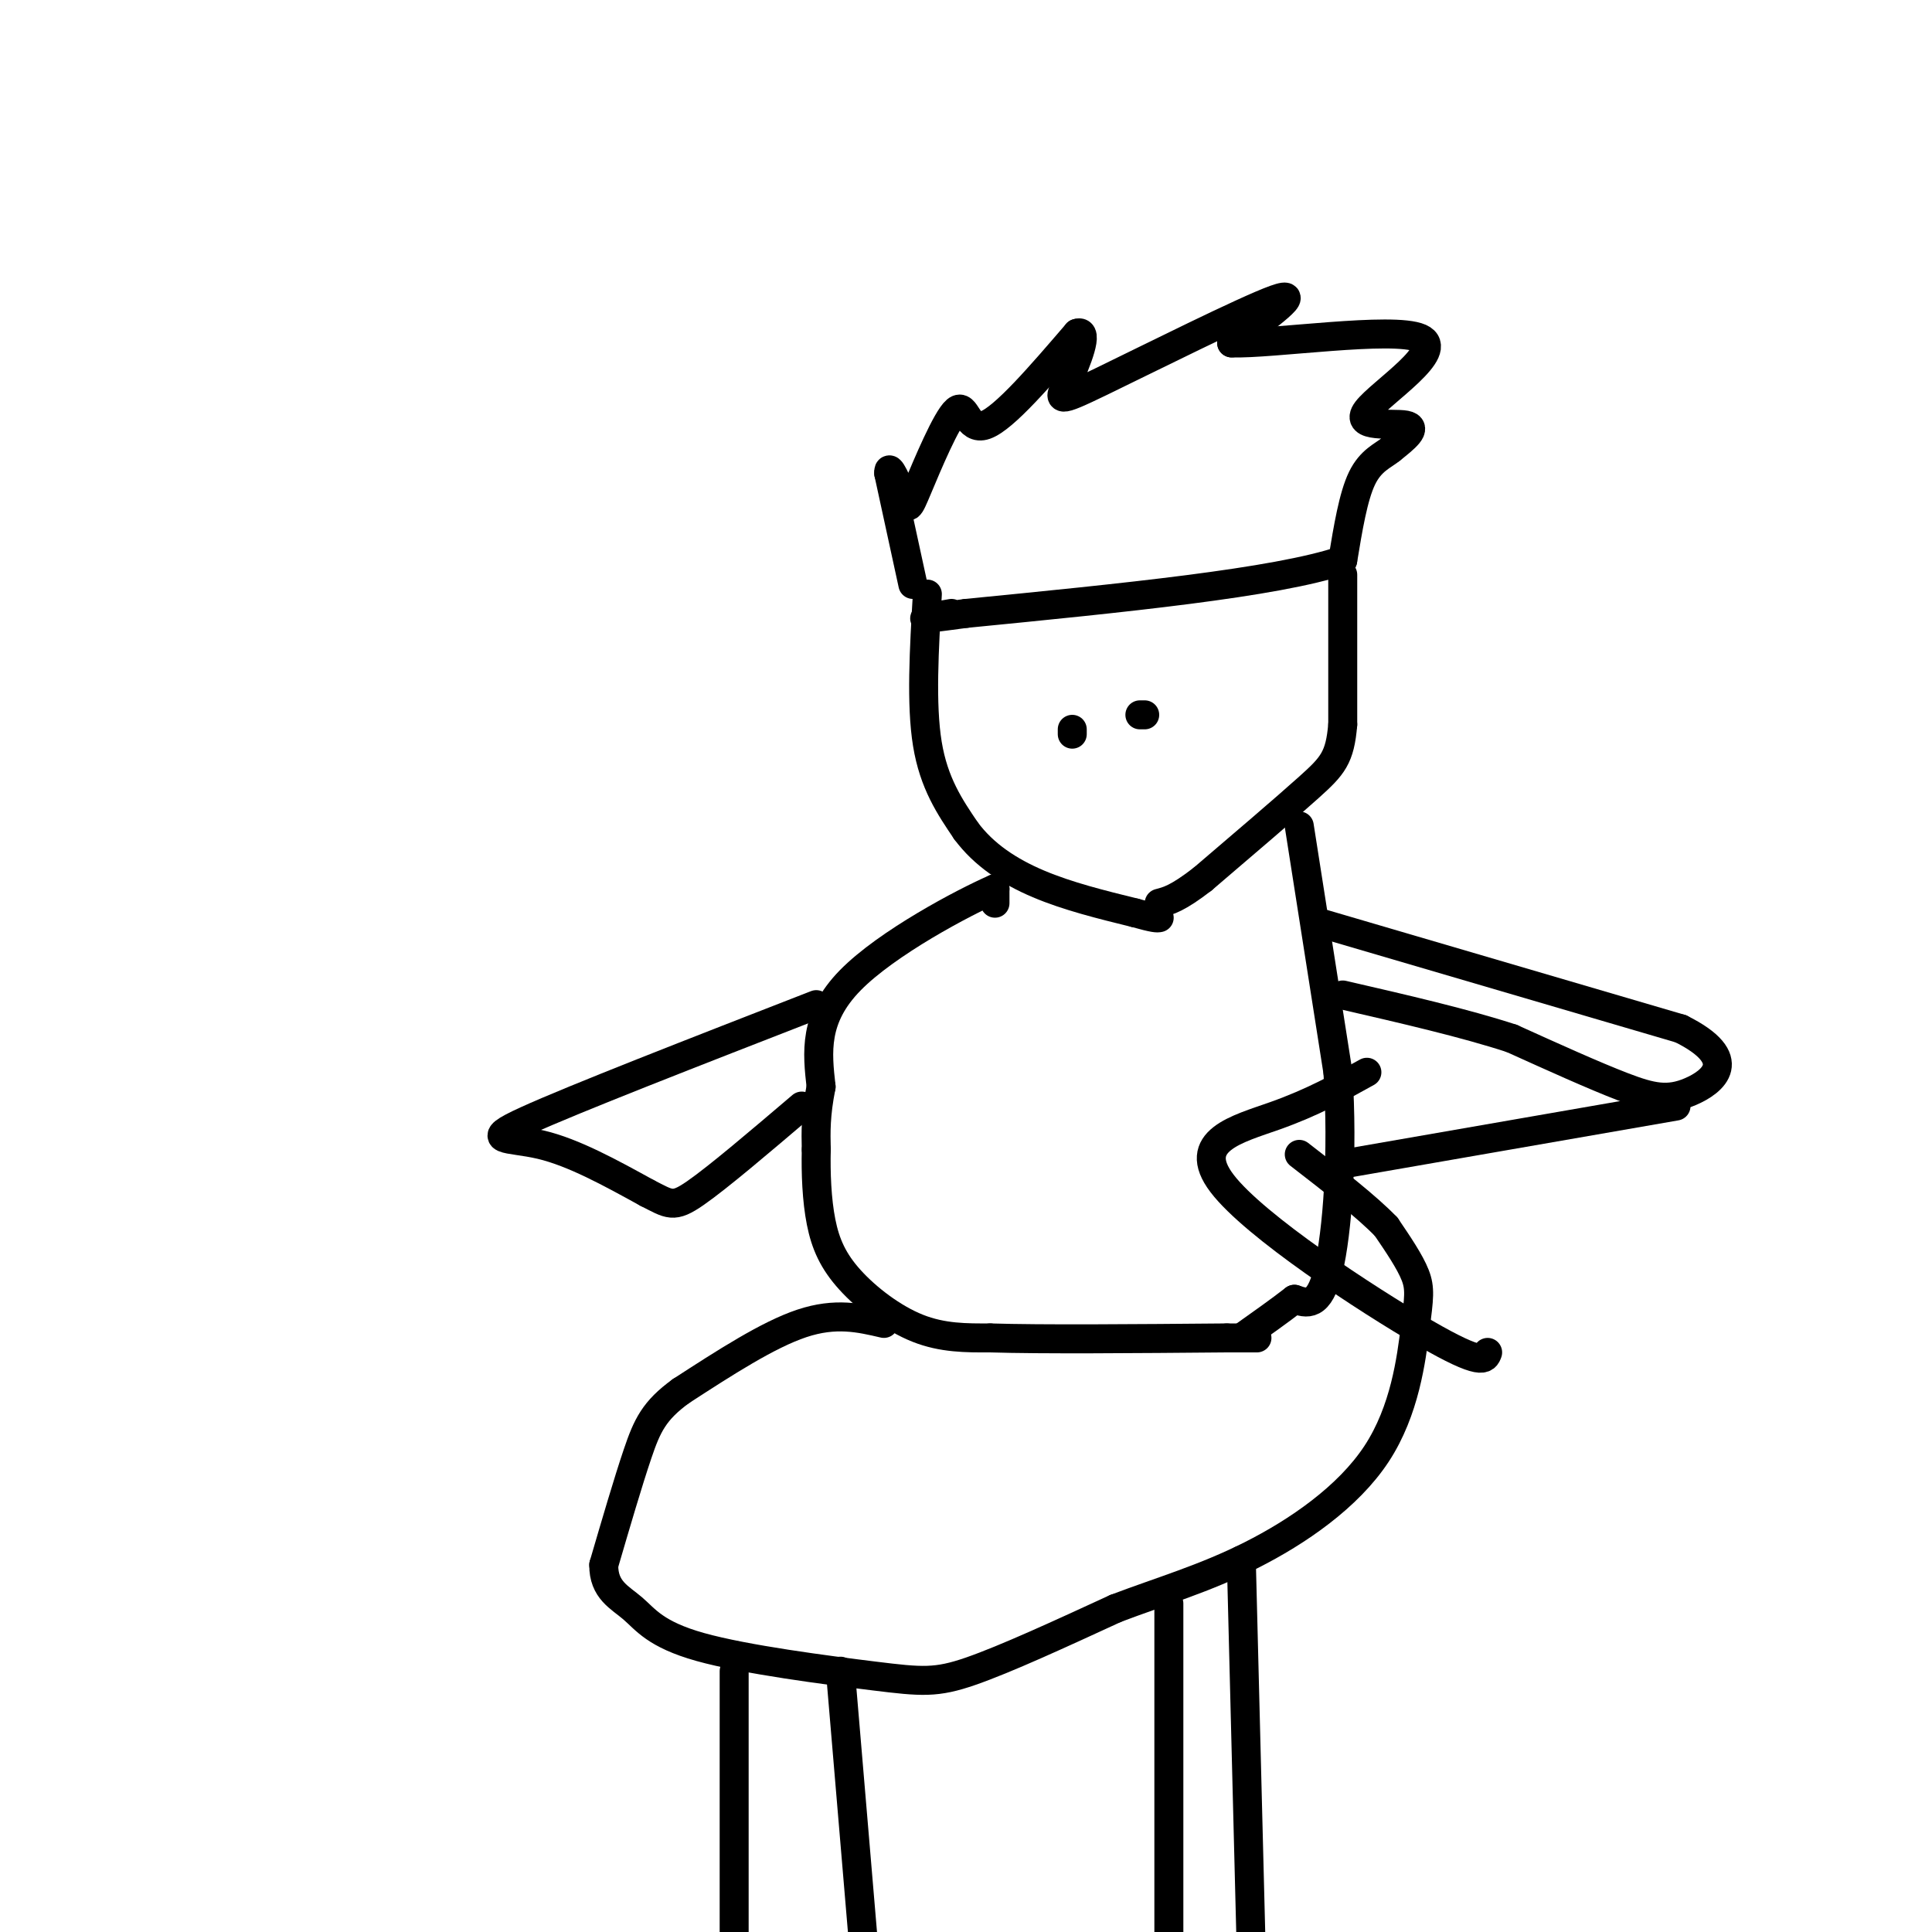 <svg viewBox='0 0 400 400' version='1.1' xmlns='http://www.w3.org/2000/svg' xmlns:xlink='http://www.w3.org/1999/xlink'><g fill='none' stroke='#000000' stroke-width='6' stroke-linecap='round' stroke-linejoin='round'><path d='M192,123c-0.667,11.417 -1.333,22.833 0,31c1.333,8.167 4.667,13.083 8,18'/><path d='M200,172c3.689,4.978 8.911,8.422 15,11c6.089,2.578 13.044,4.289 20,6'/><path d='M235,189c4.167,1.167 4.583,1.083 5,1'/><path d='M206,187c0.000,0.000 0.000,-3.000 0,-3'/><path d='M206,184c-6.400,2.778 -22.400,11.222 -30,19c-7.600,7.778 -6.800,14.889 -6,22'/><path d='M170,225c-1.167,5.833 -1.083,9.417 -1,13'/><path d='M169,238c-0.116,4.834 0.093,10.419 1,15c0.907,4.581 2.514,8.156 6,12c3.486,3.844 8.853,7.955 14,10c5.147,2.045 10.073,2.022 15,2'/><path d='M205,277c10.667,0.333 29.833,0.167 49,0'/><path d='M254,277c8.833,0.000 6.417,0.000 4,0'/><path d='M189,121c0.000,0.000 -5.000,-23.000 -5,-23'/><path d='M184,98c-0.156,-2.593 1.956,2.424 3,5c1.044,2.576 1.022,2.711 3,-2c1.978,-4.711 5.956,-14.268 8,-16c2.044,-1.732 2.156,4.362 6,3c3.844,-1.362 11.422,-10.181 19,-19'/><path d='M223,69c2.665,-0.974 -0.172,6.089 -2,10c-1.828,3.911 -2.646,4.668 7,0c9.646,-4.668 29.756,-14.762 36,-17c6.244,-2.238 -1.378,3.381 -9,9'/><path d='M255,71c8.244,0.289 33.354,-3.490 39,-1c5.646,2.490 -8.172,11.247 -11,15c-2.828,3.753 5.335,2.501 8,3c2.665,0.499 -0.167,2.750 -3,5'/><path d='M288,93c-1.622,1.356 -4.178,2.244 -6,6c-1.822,3.756 -2.911,10.378 -4,17'/><path d='M278,116c-13.667,4.667 -45.833,7.833 -78,11'/><path d='M200,127c-13.500,1.833 -8.250,0.917 -3,0'/><path d='M278,119c0.000,0.000 0.000,31.000 0,31'/><path d='M278,150c-0.578,6.867 -2.022,8.533 -7,13c-4.978,4.467 -13.489,11.733 -22,19'/><path d='M249,182c-5.167,4.000 -7.083,4.500 -9,5'/><path d='M269,171c0.000,0.000 8.000,51.000 8,51'/><path d='M277,222c1.111,16.778 -0.111,33.222 -2,41c-1.889,7.778 -4.444,6.889 -7,6'/><path d='M268,269c-3.000,2.333 -7.000,5.167 -11,8'/><path d='M183,274c-5.000,-1.167 -10.000,-2.333 -17,0c-7.000,2.333 -16.000,8.167 -25,14'/><path d='M141,288c-5.578,4.044 -7.022,7.156 -9,13c-1.978,5.844 -4.489,14.422 -7,23'/><path d='M125,324c-0.049,5.202 3.329,6.706 6,9c2.671,2.294 4.633,5.378 14,8c9.367,2.622 26.137,4.783 36,6c9.863,1.217 12.818,1.491 20,-1c7.182,-2.491 18.591,-7.745 30,-13'/><path d='M231,333c9.530,-3.612 18.355,-6.142 28,-11c9.645,-4.858 20.111,-12.044 26,-21c5.889,-8.956 7.201,-19.680 8,-26c0.799,-6.320 1.085,-8.234 0,-11c-1.085,-2.766 -3.543,-6.383 -6,-10'/><path d='M287,254c-4.000,-4.167 -11.000,-9.583 -18,-15'/><path d='M152,346c0.000,0.000 0.000,63.000 0,63'/><path d='M174,346c0.000,0.000 6.000,71.000 6,71'/><path d='M242,332c0.000,0.000 0.000,75.000 0,75'/><path d='M257,323c0.000,0.000 2.000,79.000 2,79'/><path d='M347,229c0.000,0.000 -69.000,12.000 -69,12'/><path d='M283,222c-5.613,3.119 -11.226,6.238 -19,9c-7.774,2.762 -17.708,5.167 -11,14c6.708,8.833 30.060,24.095 42,31c11.940,6.905 12.470,5.452 13,4'/><path d='M222,152c0.000,0.000 0.000,-1.000 0,-1'/><path d='M236,148c0.000,0.000 1.000,0.000 1,0'/><path d='M169,208c-25.178,9.800 -50.356,19.600 -60,24c-9.644,4.400 -3.756,3.400 3,5c6.756,1.600 14.378,5.800 22,10'/><path d='M134,247c4.667,2.356 5.333,3.244 10,0c4.667,-3.244 13.333,-10.622 22,-18'/><path d='M273,191c0.000,0.000 75.000,22.000 75,22'/><path d='M348,213c12.619,6.286 6.667,11.000 2,13c-4.667,2.000 -8.048,1.286 -14,-1c-5.952,-2.286 -14.476,-6.143 -23,-10'/><path d='M313,215c-9.667,-3.167 -22.333,-6.083 -35,-9'/></g>
</svg>
